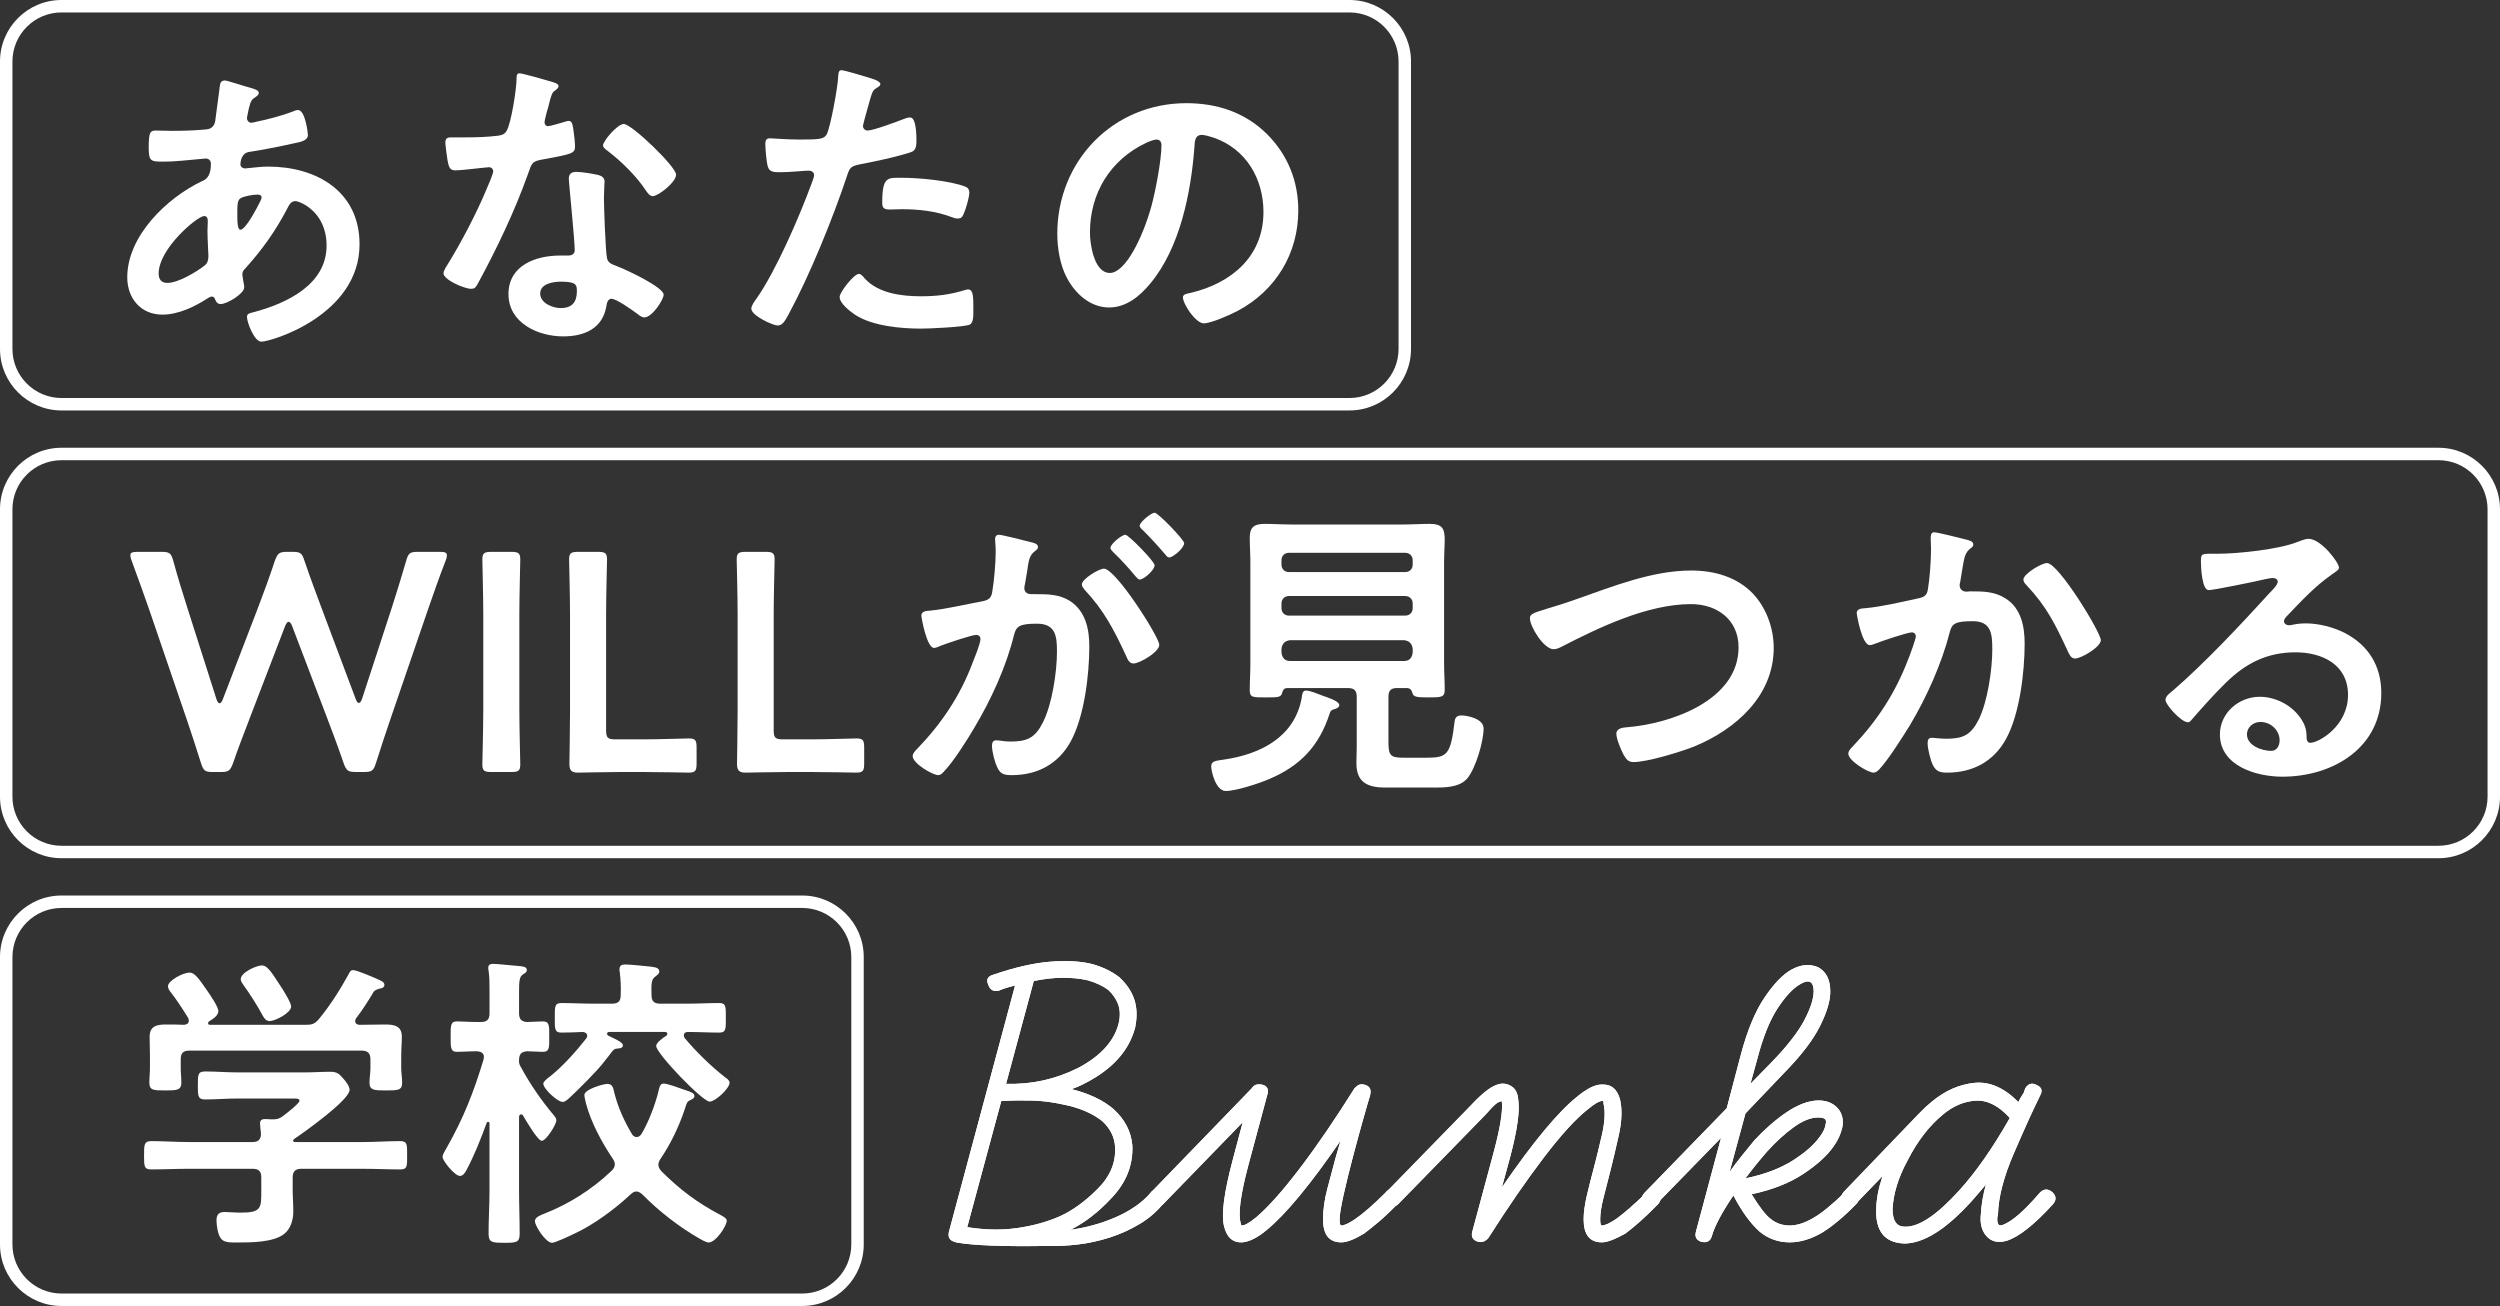 <?xml version="1.0" encoding="UTF-8"?>
<svg id="_レイヤー_2" data-name="レイヤー 2" xmlns="http://www.w3.org/2000/svg" width="402" height="210" viewBox="0 0 402 210">
  <rect x="0" y="0" width="402" height="210" fill="#333333" stroke="none"/>
  <defs>
    <style>
      .cls-1 {
        fill: #fff;
      }
    </style>
  </defs>
  <g id="_デザイン" data-name="デザイン">
    <g>
      <g>
        <g>
          <path class="cls-1" d="M163.222,158.473c-.991,.229-1.842,.495-2.553,.8-.889,.229-1.473-.076-1.752-.914-.381-.838-.102-1.384,.838-1.638,3.429-1.168,6.451-1.86,9.066-2.076,2.616-.215,4.863-.095,6.743,.362,1.676,.457,3.136,1.156,4.381,2.095,1.143,1.042,1.943,2.197,2.4,3.467,.482,1.346,.546,2.895,.19,4.648-.965,3.683-3.594,6.642-7.886,8.876-.838,.457-1.625,.8-2.362,1.029,2.87,.737,5.117,1.804,6.743,3.2,1.829,1.651,2.844,3.594,3.048,5.828,.152,3.124-.94,5.93-3.276,8.419-2.108,2.286-4.33,4.013-6.667,5.181,1.168-.152,2.362-.394,3.581-.724,1.219-.33,2.406-.743,3.562-1.238,1.155-.495,2.229-1.079,3.219-1.752,.991-.673,1.841-1.429,2.552-2.267,.508-.61,1.181-.61,2.019,0,.508,.661,.559,1.181,.153,1.562-1.067,1.371-2.369,2.521-3.905,3.448-1.537,.927-3.156,1.663-4.857,2.209-1.702,.546-3.41,.92-5.124,1.124-1.714,.203-3.271,.279-4.667,.229-7.238,.127-12.229-.064-14.971-.571-.051-.051-.114-.076-.19-.076-.812-.229-1.117-.775-.915-1.638l10.629-39.581Zm-7.695,38.857c2.92,.457,5.625,.502,8.114,.133,2.489-.368,4.724-.984,6.705-1.848,2.057-.914,4.108-2.393,6.152-4.438,2.044-2.044,2.978-4.324,2.8-6.838-.102-1.498-.762-2.832-1.981-4-1.626-1.32-3.759-2.234-6.4-2.743-1.702-.381-3.359-.59-4.971-.629-1.613-.038-3.257-.019-4.934,.057l-5.485,20.305Zm6.248-23.048c4.063,.127,7.924-.724,11.581-2.552,3.606-1.905,5.777-4.279,6.514-7.124,.279-1.168,.253-2.209-.076-3.124-.331-.863-.851-1.625-1.562-2.286-.889-.66-1.994-1.181-3.314-1.562-2.616-.584-5.511-.546-8.686,.114l-4.457,16.533Z"/>
          <path class="cls-1" d="M224.744,193.597c-1.118,1.143-2.127,2.095-3.028,2.857-.902,.762-1.695,1.397-2.381,1.905-1.55,.939-2.769,1.41-3.657,1.41-1.956,0-2.934-1.232-2.934-3.695,0-1.524,.229-3.155,.686-4.895,.457-1.739,.901-3.409,1.333-5.01l.8-2.743c-4.876,7.086-8.838,11.873-11.886,14.362-1.448,1.219-2.756,1.879-3.924,1.981-1.524,.076-2.502-.8-2.934-2.629-.457-1.828,0-5.333,1.372-10.514l1.638-6.171-12.762,13.143c-.686,.61-1.32,.61-1.905,0-.559-.635-.559-1.282,0-1.943l16.152-16.686c.305-.508,.825-.698,1.562-.571,.787,.178,1.118,.623,.991,1.333l-3.124,11.619c-1.245,4.673-1.664,7.759-1.257,9.257,.05,.305,.114,.457,.19,.457,.457,0,1.219-.432,2.286-1.295,1.905-1.6,4.241-4.216,7.009-7.848,2.768-3.632,5.727-7.962,8.876-12.99,.051,0,.076-.012,.076-.038l.038-.038c.381-.432,.838-.584,1.372-.457,.889,.204,1.219,.749,.99,1.638v.076c-.204,.635-.571,1.899-1.104,3.791-.534,1.892-1.086,3.918-1.657,6.076-.572,2.159-1.073,4.204-1.505,6.133-.432,1.93-.647,3.251-.647,3.962,0,.661,.088,.99,.267,.99,.457,0,1.181-.33,2.171-.99,1.372-.939,3.022-2.374,4.952-4.305,.559-.711,1.168-.749,1.829-.114,.61,.635,.648,1.283,.114,1.943Z"/>
          <path class="cls-1" d="M238.878,179.235l-14.019,14.362c-.686,.61-1.32,.61-1.905,0-.559-.635-.559-1.282,0-1.943l13.523-13.867c1.727-1.854,3.098-2.958,4.114-3.314,.838-.355,1.651-.292,2.438,.19,.66,.407,1.028,1.13,1.104,2.172,.279,1.778-.14,4.8-1.257,9.067l-1.372,5.029c5.003-7.289,9.054-12.165,12.152-14.629,1.549-1.27,2.832-1.905,3.848-1.905,1.549-.101,2.552,.711,3.009,2.438,.355,1.575,.286,3.473-.209,5.695-.495,2.223-.946,4.133-1.352,5.733-.407,1.575-.781,3.042-1.124,4.4-.343,1.359-.514,2.495-.514,3.41,0,.661,.088,.99,.267,.99,.457,0,1.193-.33,2.209-.99,1.346-.965,2.997-2.4,4.952-4.305,.559-.711,1.168-.749,1.829-.114,.584,.635,.61,1.283,.076,1.943-1.118,1.143-2.108,2.095-2.971,2.857-.864,.762-1.638,1.397-2.324,1.905-1.676,.939-2.934,1.41-3.771,1.41-1.956,0-2.934-1.232-2.934-3.695,0-1.067,.171-2.336,.515-3.809,.343-1.473,.729-3.01,1.162-4.61,.355-1.32,.774-3.034,1.257-5.143,.482-2.108,.571-3.784,.267-5.029,0-.305-.051-.457-.152-.457-.508,0-1.309,.457-2.4,1.371-1.931,1.524-4.28,4.102-7.048,7.733-2.769,3.632-5.752,7.962-8.952,12.99-.051,.076-.204,.203-.457,.381-.305,.203-.673,.267-1.105,.191-.889-.254-1.219-.8-.991-1.638l3.467-12.876c1.016-3.834,1.448-6.489,1.295-7.962v-.114c0-.051-.166-.012-.495,.114-.28,.102-.673,.426-1.181,.971-.508,.546-.826,.895-.952,1.048Z"/>
          <path class="cls-1" d="M272.705,198.054l4.038-15.086-10.362,10.629c-.635,.635-1.27,.661-1.904,.076-.635-.635-.635-1.27,0-1.905l13.181-13.562,2.286-8.686c1.041-3.886,2.311-6.933,3.81-9.143,1.498-2.21,2.934-3.695,4.305-4.457,1.524-.838,2.958-.965,4.305-.381,1.295,.711,1.943,1.994,1.943,3.848,.025,1.473-.521,3.333-1.638,5.581-1.118,2.248-3.023,4.743-5.714,7.486l-6.286,6.59-2.553,9.41c.584-.838,1.225-1.689,1.924-2.552,.698-.863,1.391-1.714,2.076-2.552,1.651-1.777,3.372-3.276,5.162-4.495,1.791-1.219,3.486-1.854,5.085-1.905,1.499,0,2.629,.521,3.391,1.562,.559,.864,.711,1.829,.457,2.895-.229,.99-.686,1.969-1.371,2.933-1.016,1.473-2.635,2.946-4.857,4.419-2.223,1.473-4.997,2.565-8.324,3.276,1.244,2.032,2.248,3.34,3.01,3.924,.889,.737,1.93,1.105,3.124,1.105,1.117,0,2.362-.393,3.733-1.181,1.346-.762,3.035-2.133,5.067-4.114,.583-.635,1.219-.673,1.905-.114,.583,.661,.583,1.308,0,1.943-2.007,2.057-3.861,3.607-5.562,4.648-1.778,1.015-3.492,1.524-5.143,1.524-1.829,0-3.441-.571-4.838-1.714-1.473-1.32-2.883-3.263-4.229-5.828-1.88,2.794-3.035,4.978-3.467,6.552-.229,.787-.775,1.092-1.638,.914-.838-.254-1.143-.8-.914-1.638Zm7.962-8.571c3.047-.635,5.574-1.587,7.581-2.857,2.006-1.27,3.467-2.552,4.381-3.848,.507-.66,.812-1.295,.914-1.905,.101-.355,.101-.635,0-.838-.152-.229-.546-.343-1.181-.343-1.194,0-2.514,.527-3.962,1.581-1.447,1.054-2.87,2.356-4.267,3.905-1.321,1.524-2.476,2.959-3.466,4.305Zm.8-15.2l3.581-3.657c2.413-2.514,4.114-4.717,5.104-6.609,.991-1.892,1.486-3.434,1.486-4.629,0-.787-.19-1.282-.571-1.486-.407-.177-.953-.051-1.638,.381-1.143,.661-2.343,1.949-3.6,3.867-1.257,1.918-2.343,4.629-3.257,8.133l-1.105,4Z"/>
          <path class="cls-1" d="M328.02,176.225c-1.195,2.438-2.598,5.53-4.211,9.276-1.613,3.746-2.457,6.99-2.533,9.733-.203,.762-.152,1.346,.152,1.752,.102,.076,.293,.076,.572,0,1.498-.533,3.504-2.273,6.02-5.219,.609-.61,1.256-.648,1.941-.114,.686,.61,.75,1.257,.191,1.943-2.998,3.302-5.473,5.27-7.43,5.905-1.447,.432-2.578,.152-3.391-.838-.711-.889-.977-2.057-.799-3.505,.076-1.473,.342-3.034,.799-4.686-.381,.457-.768,.914-1.16,1.371-.395,.457-.77,.889-1.125,1.295-4.113,4.547-7.732,6.819-10.857,6.819-3.148-.127-4.647-2.006-4.495-5.638,.051-1.625,.393-3.365,1.028-5.219l-4.342,4.495c-.686,.61-1.32,.61-1.904,0-.559-.635-.559-1.282,0-1.943l12.153-12.648c.686-.711,1.357-1.333,2.018-1.867,2.109-1.752,4.381-2.755,6.82-3.01,2.438-.254,4.799,.775,7.086,3.086,.127-.305,.418-.812,.875-1.524l.229-.686c.482-.762,1.092-.939,1.83-.533,.838,.356,1.014,.94,.533,1.752Zm-4.84,3.543c-1.803-1.981-3.645-2.908-5.523-2.781-1.879,.127-3.631,.876-5.256,2.248-2.211,1.828-4.102,4.292-5.678,7.39-1.473,2.718-2.271,5.308-2.398,7.771,0,1.905,.646,2.857,1.941,2.857,2.262,.102,5.221-1.879,8.877-5.943,2.641-2.92,5.32-6.768,8.037-11.543Z"/>
        </g>
        <g>
          <path class="cls-1" d="M163.222,158.473c-.991,.229-1.842,.495-2.553,.8-.889,.229-1.473-.076-1.752-.914-.381-.838-.102-1.384,.838-1.638,3.429-1.168,6.451-1.86,9.066-2.076,2.616-.215,4.863-.095,6.743,.362,1.676,.457,3.136,1.156,4.381,2.095,1.143,1.042,1.943,2.197,2.4,3.467,.482,1.346,.546,2.895,.19,4.648-.965,3.683-3.594,6.642-7.886,8.876-.838,.457-1.625,.8-2.362,1.029,2.87,.737,5.117,1.804,6.743,3.2,1.829,1.651,2.844,3.594,3.048,5.828,.152,3.124-.94,5.93-3.276,8.419-2.108,2.286-4.33,4.013-6.667,5.181,1.168-.152,2.362-.394,3.581-.724,1.219-.33,2.406-.743,3.562-1.238,1.155-.495,2.229-1.079,3.219-1.752,.991-.673,1.841-1.429,2.552-2.267,.508-.61,1.181-.61,2.019,0,.508,.661,.559,1.181,.153,1.562-1.067,1.371-2.369,2.521-3.905,3.448-1.537,.927-3.156,1.663-4.857,2.209-1.702,.546-3.41,.92-5.124,1.124-1.714,.203-3.271,.279-4.667,.229-7.238,.127-12.229-.064-14.971-.571-.051-.051-.114-.076-.19-.076-.812-.229-1.117-.775-.915-1.638l10.629-39.581Zm-7.695,38.857c2.92,.457,5.625,.502,8.114,.133,2.489-.368,4.724-.984,6.705-1.848,2.057-.914,4.108-2.393,6.152-4.438,2.044-2.044,2.978-4.324,2.8-6.838-.102-1.498-.762-2.832-1.981-4-1.626-1.32-3.759-2.234-6.4-2.743-1.702-.381-3.359-.59-4.971-.629-1.613-.038-3.257-.019-4.934,.057l-5.485,20.305Zm6.248-23.048c4.063,.127,7.924-.724,11.581-2.552,3.606-1.905,5.777-4.279,6.514-7.124,.279-1.168,.253-2.209-.076-3.124-.331-.863-.851-1.625-1.562-2.286-.889-.66-1.994-1.181-3.314-1.562-2.616-.584-5.511-.546-8.686,.114l-4.457,16.533Z"/>
          <path class="cls-1" d="M224.744,193.597c-1.118,1.143-2.127,2.095-3.028,2.857-.902,.762-1.695,1.397-2.381,1.905-1.55,.939-2.769,1.41-3.657,1.41-1.956,0-2.934-1.232-2.934-3.695,0-1.524,.229-3.155,.686-4.895,.457-1.739,.901-3.409,1.333-5.01l.8-2.743c-4.876,7.086-8.838,11.873-11.886,14.362-1.448,1.219-2.756,1.879-3.924,1.981-1.524,.076-2.502-.8-2.934-2.629-.457-1.828,0-5.333,1.372-10.514l1.638-6.171-12.762,13.143c-.686,.61-1.32,.61-1.905,0-.559-.635-.559-1.282,0-1.943l16.152-16.686c.305-.508,.825-.698,1.562-.571,.787,.178,1.118,.623,.991,1.333l-3.124,11.619c-1.245,4.673-1.664,7.759-1.257,9.257,.05,.305,.114,.457,.19,.457,.457,0,1.219-.432,2.286-1.295,1.905-1.6,4.241-4.216,7.009-7.848,2.768-3.632,5.727-7.962,8.876-12.99,.051,0,.076-.012,.076-.038l.038-.038c.381-.432,.838-.584,1.372-.457,.889,.204,1.219,.749,.99,1.638v.076c-.204,.635-.571,1.899-1.104,3.791-.534,1.892-1.086,3.918-1.657,6.076-.572,2.159-1.073,4.204-1.505,6.133-.432,1.93-.647,3.251-.647,3.962,0,.661,.088,.99,.267,.99,.457,0,1.181-.33,2.171-.99,1.372-.939,3.022-2.374,4.952-4.305,.559-.711,1.168-.749,1.829-.114,.61,.635,.648,1.283,.114,1.943Z"/>
          <path class="cls-1" d="M238.878,179.235l-14.019,14.362c-.686,.61-1.32,.61-1.905,0-.559-.635-.559-1.282,0-1.943l13.523-13.867c1.727-1.854,3.098-2.958,4.114-3.314,.838-.355,1.651-.292,2.438,.19,.66,.407,1.028,1.13,1.104,2.172,.279,1.778-.14,4.8-1.257,9.067l-1.372,5.029c5.003-7.289,9.054-12.165,12.152-14.629,1.549-1.27,2.832-1.905,3.848-1.905,1.549-.101,2.552,.711,3.009,2.438,.355,1.575,.286,3.473-.209,5.695-.495,2.223-.946,4.133-1.352,5.733-.407,1.575-.781,3.042-1.124,4.4-.343,1.359-.514,2.495-.514,3.41,0,.661,.088,.99,.267,.99,.457,0,1.193-.33,2.209-.99,1.346-.965,2.997-2.4,4.952-4.305,.559-.711,1.168-.749,1.829-.114,.584,.635,.61,1.283,.076,1.943-1.118,1.143-2.108,2.095-2.971,2.857-.864,.762-1.638,1.397-2.324,1.905-1.676,.939-2.934,1.41-3.771,1.41-1.956,0-2.934-1.232-2.934-3.695,0-1.067,.171-2.336,.515-3.809,.343-1.473,.729-3.01,1.162-4.61,.355-1.32,.774-3.034,1.257-5.143,.482-2.108,.571-3.784,.267-5.029,0-.305-.051-.457-.152-.457-.508,0-1.309,.457-2.4,1.371-1.931,1.524-4.28,4.102-7.048,7.733-2.769,3.632-5.752,7.962-8.952,12.99-.051,.076-.204,.203-.457,.381-.305,.203-.673,.267-1.105,.191-.889-.254-1.219-.8-.991-1.638l3.467-12.876c1.016-3.834,1.448-6.489,1.295-7.962v-.114c0-.051-.166-.012-.495,.114-.28,.102-.673,.426-1.181,.971-.508,.546-.826,.895-.952,1.048Z"/>
          <path class="cls-1" d="M272.705,198.054l4.038-15.086-10.362,10.629c-.635,.635-1.27,.661-1.904,.076-.635-.635-.635-1.27,0-1.905l13.181-13.562,2.286-8.686c1.041-3.886,2.311-6.933,3.81-9.143,1.498-2.21,2.934-3.695,4.305-4.457,1.524-.838,2.958-.965,4.305-.381,1.295,.711,1.943,1.994,1.943,3.848,.025,1.473-.521,3.333-1.638,5.581-1.118,2.248-3.023,4.743-5.714,7.486l-6.286,6.59-2.553,9.41c.584-.838,1.225-1.689,1.924-2.552,.698-.863,1.391-1.714,2.076-2.552,1.651-1.777,3.372-3.276,5.162-4.495,1.791-1.219,3.486-1.854,5.085-1.905,1.499,0,2.629,.521,3.391,1.562,.559,.864,.711,1.829,.457,2.895-.229,.99-.686,1.969-1.371,2.933-1.016,1.473-2.635,2.946-4.857,4.419-2.223,1.473-4.997,2.565-8.324,3.276,1.244,2.032,2.248,3.34,3.01,3.924,.889,.737,1.93,1.105,3.124,1.105,1.117,0,2.362-.393,3.733-1.181,1.346-.762,3.035-2.133,5.067-4.114,.583-.635,1.219-.673,1.905-.114,.583,.661,.583,1.308,0,1.943-2.007,2.057-3.861,3.607-5.562,4.648-1.778,1.015-3.492,1.524-5.143,1.524-1.829,0-3.441-.571-4.838-1.714-1.473-1.32-2.883-3.263-4.229-5.828-1.88,2.794-3.035,4.978-3.467,6.552-.229,.787-.775,1.092-1.638,.914-.838-.254-1.143-.8-.914-1.638Zm7.962-8.571c3.047-.635,5.574-1.587,7.581-2.857,2.006-1.27,3.467-2.552,4.381-3.848,.507-.66,.812-1.295,.914-1.905,.101-.355,.101-.635,0-.838-.152-.229-.546-.343-1.181-.343-1.194,0-2.514,.527-3.962,1.581-1.447,1.054-2.87,2.356-4.267,3.905-1.321,1.524-2.476,2.959-3.466,4.305Zm.8-15.2l3.581-3.657c2.413-2.514,4.114-4.717,5.104-6.609,.991-1.892,1.486-3.434,1.486-4.629,0-.787-.19-1.282-.571-1.486-.407-.177-.953-.051-1.638,.381-1.143,.661-2.343,1.949-3.6,3.867-1.257,1.918-2.343,4.629-3.257,8.133l-1.105,4Z"/>
          <path class="cls-1" d="M328.02,176.225c-1.195,2.438-2.598,5.53-4.211,9.276-1.613,3.746-2.457,6.99-2.533,9.733-.203,.762-.152,1.346,.152,1.752,.102,.076,.293,.076,.572,0,1.498-.533,3.504-2.273,6.02-5.219,.609-.61,1.256-.648,1.941-.114,.686,.61,.75,1.257,.191,1.943-2.998,3.302-5.473,5.27-7.43,5.905-1.447,.432-2.578,.152-3.391-.838-.711-.889-.977-2.057-.799-3.505,.076-1.473,.342-3.034,.799-4.686-.381,.457-.768,.914-1.16,1.371-.395,.457-.77,.889-1.125,1.295-4.113,4.547-7.732,6.819-10.857,6.819-3.148-.127-4.647-2.006-4.495-5.638,.051-1.625,.393-3.365,1.028-5.219l-4.342,4.495c-.686,.61-1.32,.61-1.904,0-.559-.635-.559-1.282,0-1.943l12.153-12.648c.686-.711,1.357-1.333,2.018-1.867,2.109-1.752,4.381-2.755,6.82-3.01,2.438-.254,4.799,.775,7.086,3.086,.127-.305,.418-.812,.875-1.524l.229-.686c.482-.762,1.092-.939,1.83-.533,.838,.356,1.014,.94,.533,1.752Zm-4.84,3.543c-1.803-1.981-3.645-2.908-5.523-2.781-1.879,.127-3.631,.876-5.256,2.248-2.211,1.828-4.102,4.292-5.678,7.39-1.473,2.718-2.271,5.308-2.398,7.771,0,1.905,.646,2.857,1.941,2.857,2.262,.102,5.221-1.879,8.877-5.943,2.641-2.92,5.32-6.768,8.037-11.543Z"/>
        </g>
      </g>
      <path class="cls-1" d="M217,66H9.889c-5.453,0-9.889-4.436-9.889-9.889V9.889C0,4.436,4.436,0,9.889,0H217c5.453,0,9.889,4.436,9.889,9.889V56.111c0,5.453-4.436,9.889-9.889,9.889ZM9.889,2c-4.35,0-7.889,3.539-7.889,7.889V56.111c0,4.35,3.539,7.889,7.889,7.889H217c4.35,0,7.889-3.539,7.889-7.889V9.889c0-4.35-3.539-7.889-7.889-7.889H9.889Z"/>
      <path class="cls-1" d="M392.111,138H9.889c-5.453,0-9.889-4.436-9.889-9.889v-46.222c0-5.453,4.436-9.889,9.889-9.889H392.111c5.453,0,9.889,4.436,9.889,9.889v46.222c0,5.453-4.436,9.889-9.889,9.889ZM9.889,74c-4.35,0-7.889,3.539-7.889,7.889v46.222c0,4.35,3.539,7.889,7.889,7.889H392.111c4.35,0,7.889-3.539,7.889-7.889v-46.222c0-4.35-3.539-7.889-7.889-7.889H9.889Z"/>
      <path class="cls-1" d="M129,210H9.889c-5.453,0-9.889-4.436-9.889-9.889v-46.222c0-5.453,4.436-9.889,9.889-9.889h119.111c5.453,0,9.889,4.436,9.889,9.889v46.222c0,5.453-4.436,9.889-9.889,9.889ZM9.889,146c-4.35,0-7.889,3.539-7.889,7.889v46.222c0,4.35,3.539,7.889,7.889,7.889h119.111c4.35,0,7.889-3.539,7.889-7.889v-46.222c0-4.35-3.539-7.889-7.889-7.889H9.889Z"/>
      <g>
        <path class="cls-1" d="M39.463,13.889c1.35,.4,2.15,.55,2.15,1.05,0,.3-.3,.5-.5,.65-.65,.4-.8,.65-1.1,1.85-.05,.3-.3,1.35-.3,1.55,0,.4,.3,.75,.7,.75,.15,0,.6-.1,.75-.15,1.9-.4,4.1-.95,5.9-1.65,.25-.1,.55-.25,.85-.25,1.2,0,1.6,3.8,1.6,4,0,.95-1.2,1.15-2.45,1.4-1.95,.45-5.05,1.05-7.05,1.35-1.15,.2-1.35,1.45-1.35,2,0,.45,.45,.65,.8,.65,.1,0,.25-.05,.4-.05,1-.1,2.25-.25,3.25-.25,7.75,0,14.701,3.95,14.701,12.501,0,11.351-14.151,15.651-15.801,15.651-1.1,0-2.3-3.05-2.3-4,0-.55,.55-.6,1.1-.75,5.25-1.4,11.701-4.4,11.701-10.701,0-5.55-4.4-7.15-5-7.15-.75,0-1.05,.65-1.35,1.25-1.9,3.6-3.95,6.5-6.701,9.551-.3,.3-.5,.55-.5,1,0,.15,.25,1.6,.3,1.85v.25c0,.95-2.7,2.65-3.8,2.65-.45,0-.7-.3-.85-.7-.1-.25-.2-.5-.55-.5-.2,0-.35,.1-.55,.2-2.15,1.4-4.8,2.7-7.4,2.7-3.5,0-5.65-2.65-5.65-6,0-6.65,6.351-12.751,12-15.451,.3-.15,1.45-.4,1.45-2.8,0-.55-.35-.85-.85-.85-.2,0-.9,.1-1.1,.1-1.85,.15-3.7,.4-5.55,.4-2.2,0-2.5,0-2.5-2.35,0-2.5,.3-2.65,1.2-2.65,.85,0,1.7,.05,2.6,.05,1.7,0,3.4-.05,5.1-.2,.5-.05,.95-.05,1.35-.45,.4-.4,.45-.85,.5-1.35,.25-1.75,.45-3.5,.7-5.3,.05-.45,.25-.8,.8-.8,.35,0,2.75,.8,3.3,.95Zm-13.951,30.102c0,.95,.45,1.5,1.4,1.5,1.75,0,4.65-1.75,6-2.8,.5-.4,.6-.95,.6-1.55,0-.45-.15-2.55-.15-4.1,0-.5,.05-1,.05-1.45s-.1-.85-.6-.85c-1.05,0-7.3,5.2-7.3,9.25Zm13.151-12.101c-.55,.35-.5,1.35-.5,2.45v.6c0,.8,.05,2,.5,2,.85,0,2.7-3.6,3.1-4.4,.1-.2,.3-.55,.3-.8,0-.35-.35-.45-.65-.45-.7,0-2.2,.25-2.75,.6Z"/>
        <path class="cls-1" d="M89.013,13.239c.25,.1,.8,.25,.8,.6s-.35,.55-.8,.9c-.4,.35-.75,2.1-.9,2.65-.15,.4-.55,2-.55,2.25,0,.35,.2,.65,.55,.65s2.4-.6,2.851-.75c.15-.05,.35-.1,.5-.1,.6,0,.65,.9,.75,1.5,.1,.7,.25,1.95,.25,2.65,0,1.1-.6,1.2-5.201,2.05-1.8,.3-1.75,.65-2.35,2.3-2.2,6.15-5.05,12.101-8.15,17.801-.3,.5-.45,.7-1,.7-1.1,0-4.45-1.45-4.45-2.5,0-.45,.65-1.4,.9-1.8,2.05-3.35,4.45-7.95,5.951-11.551,.25-.55,1.15-2.65,1.15-3.05,0-.3-.25-.65-.7-.65-.4,0-4.25,.5-5.4,.5-.85,0-1.05-.45-1.25-1.6-.1-.6-.35-2.4-.35-2.9,0-.65,.35-.8,.9-.8h2.3c1.7,0,3.45-.05,5.15-.25,.65-.1,1.1-.15,1.5-.8,.75-1.25,1.6-6.8,1.6-8.401,0-.35,0-.85,.45-.85,.55,0,4.7,1.2,5.5,1.45Zm7.2,14.901c.55,.15,1,.45,1,1.05,0,.1-.1,1.6-.1,2.65,0,1.45,.25,8.651,.5,9.701,.15,.75,.8,.95,1.55,1.25,.15,.05,.35,.15,.5,.2,1.15,.45,7.05,3.2,7.05,4.4,0,.8-1.85,3.65-3.1,3.65-.5,0-.95-.45-1.3-.7-.75-.55-3.2-2.3-4-2.3-.55,0-.75,.7-.8,1.15-.6,3.65-3.55,4.9-6.951,4.9-4.05,0-8.8-2.15-8.8-6.8,0-4.6,4.35-6.2,8.3-6.2h1.3c.6,0,1.05-.25,1.05-.85,0-1.6-.75-8.85-.9-10.801,0-.25-.05-.45-.05-.7,0-.8,.45-1.1,1.2-1.1,.95,0,2.65,.3,3.55,.5Zm-9.351,19.051c0,1.55,2,2.35,3.3,2.35,1.8,0,2.6-.95,2.6-2.7,0-1-.05-1.55-2.55-1.55-1.2,0-3.35,.3-3.35,1.9Zm21.852-19.101c0,1.2-2.85,3.45-3.75,3.45-.5,0-.85-.55-1.1-.9-1.55-2.35-4-4.75-6.25-6.45-.2-.15-.65-.45-.65-.8,0-.7,2.3-3.45,3.35-3.45,1.25,0,8.401,6.85,8.401,8.151Z"/>
        <path class="cls-1" d="M139.713,12.489c.45,.15,1.85,.5,1.85,1.05,0,.25-.3,.4-.45,.5-.75,.45-.8,.65-1.15,1.75-.15,.55-1.2,4.2-1.2,4.45,0,.45,.35,.75,.75,.75,.9,0,4.8-1.45,5.8-1.85,.35-.15,.7-.25,1.05-.25,1,0,1,3.05,1,3.8,0,.85-.1,1.55-.95,1.8-2.45,.8-5.65,1.45-8.201,1.95-1.45,.3-1.6,.55-2.05,1.95-2.25,6.75-5.951,15.851-9.301,22.051-.65,1.2-1.05,1.9-1.8,1.9-.8,0-4.25-1.6-4.25-2.7,0-.5,.55-1.25,.85-1.65,3.15-4.5,6.9-13.201,8.851-18.501,.1-.3,.4-1.05,.4-1.3,0-.5-.4-.75-.9-.75-.7,0-2.9,.25-4.451,.25-1,0-1.8,.05-2.1-.9-.2-.65-.4-2.9-.4-3.65,0-.55,.15-.9,.75-.9,.45,0,2.55,.2,4.7,.2,3.2,0,3.95-.05,4.4-.8,.6-1,1.8-7.651,1.85-9.101,.05-.75,.05-1.25,.55-1.25,.45,0,3.75,1,4.4,1.2Zm-.7,32.252c2.2,2.45,6,2.9,9.05,2.9,2.6,0,4.65-.25,7.101-1,.15-.05,.35-.1,.5-.1,.85,0,.85,1.15,.85,3.15,0,1,.05,2.15-.55,2.5-.9,.4-6.55,.65-7.8,.65-3.3,0-7.9-.4-10.701-2.25-.8-.55-2.45-1.8-2.45-2.85,0-.75,2.3-3.7,3.1-3.7,.35,0,.7,.45,.9,.7Zm6.1-16.151c2.65,0,7.551,.45,10.051,1.4,.45,.15,.7,.45,.7,1,0,.75-.6,2.8-.95,3.5-.2,.45-.4,.65-.9,.65-.35,0-.7-.1-1.05-.25-2.5-.95-5.25-1.25-7.951-1.25-.65,0-1.25,.05-1.9,.05-1,0-1.25-.25-1.25-1.1,0-4.3,.9-4,3.25-4Z"/>
        <path class="cls-1" d="M203.714,21.54c3.35,3.35,5.05,7.551,5.05,12.301,0,6.95-3.65,12.901-9.75,16.151-1.15,.6-4.25,2-5.45,2-1.3,0-3.351-3.1-3.351-4.2,0-.5,.75-.6,1.25-.7,6.55-1.55,11.701-5.85,11.701-13.001,0-5.35-2.8-10.151-8-11.951-.45-.15-1.45-.45-1.9-.45-1.15,0-1.15,1.1-1.2,1.95-.55,7.3-2.3,16.201-7.1,21.951-1.65,2-3.851,3.85-6.601,3.85-3.05,0-5.45-2.2-6.8-4.75-1.1-2.05-1.55-4.75-1.55-7.1,0-11.701,8.951-21.001,20.751-21.001,4.9,0,9.4,1.45,12.951,4.95Zm-19.451,1.45c-5.7,2.7-9,8.05-9,14.401,0,1.85,.65,6.5,3.2,6.5,2.5,0,5.3-5.7,6.7-10.801,.65-2.4,1.6-7.35,1.6-9.751,0-.5-.25-.9-.8-.9-.4,0-1.3,.35-1.7,.55Z"/>
        <path class="cls-1" d="M40.063,115.741c-.9,2.35-1.7,4.4-2.601,7-.45,1.2-.7,1.4-2,1.4h-1.2c-1.3,0-1.55-.2-1.95-1.45-.8-2.6-1.5-4.65-2.3-7.05l-6.05-17.701c-.85-2.4-1.65-4.7-2.8-7.801-.15-.35-.2-.65-.2-.85,0-.45,.35-.55,1.15-.55h3.85c1.3,0,1.55,.2,1.9,1.45,.8,2.9,1.45,5,2.2,7.35l4.75,14.901c.15,.45,.3,.65,.5,.65,.15,0,.35-.2,.5-.6l5.65-14.701c.95-2.5,1.75-4.65,2.75-7.651,.45-1.2,.7-1.4,2-1.4h.8c1.3,0,1.55,.2,1.95,1.45,1,2.95,1.85,5.15,2.75,7.6l5.5,14.651c.15,.4,.3,.6,.5,.6,.15,0,.35-.2,.5-.65l4.85-14.851c.75-2.35,1.4-4.45,2.25-7.35,.35-1.25,.6-1.45,1.9-1.45h3.5c.8,0,1.15,.1,1.15,.55,0,.2-.05,.5-.2,.85-1.2,3.1-1.95,5.35-2.8,7.75l-6.101,17.801c-.8,2.35-1.5,4.45-2.3,7-.4,1.25-.65,1.45-1.95,1.45h-1.25c-1.3,0-1.55-.2-2-1.4-.9-2.65-1.7-4.75-2.55-7l-5.75-15.101c-.15-.4-.35-.65-.55-.65s-.35,.2-.55,.65l-5.8,15.101Z"/>
        <path class="cls-1" d="M79.011,124.141c-1.15,0-1.45-.2-1.45-1.25,0-.35,.15-5.85,.15-8.75v-15.401c0-2.9-.15-8.401-.15-8.751,0-1.05,.3-1.25,1.45-1.25h3.2c1.15,0,1.45,.2,1.45,1.25,0,.35-.15,5.85-.15,8.751v15.401c0,2.9,.15,8.401,.15,8.75,0,1.05-.3,1.25-1.45,1.25h-3.2Z"/>
        <path class="cls-1" d="M99.612,124.141c-2.35,0-6.3,.1-6.65,.1-1.05,0-1.4-.35-1.4-1.4,0-.35,.1-5.75,.1-8.551v-15.551c0-2.9-.15-8.401-.15-8.751,0-1.05,.3-1.25,1.45-1.25h3.2c1.15,0,1.45,.2,1.45,1.25,0,.35-.15,5.85-.15,8.751v18.651c0,1.25,.25,1.5,1.5,1.5h4.55c2.4,0,6.9-.15,7.25-.15,1.05,0,1.25,.3,1.25,1.45v2.6c0,1.15-.2,1.45-1.25,1.45-.35,0-4.851-.1-7.25-.1h-3.9Z"/>
        <path class="cls-1" d="M126.561,124.141c-2.35,0-6.3,.1-6.65,.1-1.05,0-1.4-.35-1.4-1.4,0-.35,.1-5.75,.1-8.551v-15.551c0-2.9-.15-8.401-.15-8.751,0-1.05,.3-1.25,1.45-1.25h3.2c1.15,0,1.45,.2,1.45,1.25,0,.35-.15,5.85-.15,8.751v18.651c0,1.25,.25,1.5,1.5,1.5h4.55c2.4,0,6.9-.15,7.25-.15,1.05,0,1.25,.3,1.25,1.45v2.6c0,1.15-.2,1.45-1.25,1.45-.35,0-4.851-.1-7.25-.1h-3.9Z"/>
        <path class="cls-1" d="M165.611,87.139c.4,.1,1.3,.25,1.3,.8,0,.3-.2,.45-.45,.65-.95,.7-1.05,1.5-1.3,3.3-.1,.55-.2,1.25-.35,2.05-.05,.2-.1,.4-.1,.6,0,.7,.5,1,1.1,1h.6c2,0,3.9,0,5.65,1.1,2.5,1.65,3.1,4.5,3.1,7.3,0,4.55-.8,11.301-3,15.301-2,3.65-5.4,5.4-9.451,5.4-1.1,0-1.8-.1-2.3-1.15-.45-.85-.9-2.65-.9-3.6,0-.45,.15-.85,.7-.85,.5,0,1.25,.2,2.25,.2,2.75,0,4-.6,5.25-3.1,1.45-2.85,2.25-8.051,2.25-11.301,0-2.45-.15-4.55-3.2-4.55-2.8,0-3.35,.4-3.7,1.8-1.25,5.1-3.7,10.451-6.4,14.951-1.1,1.9-3.45,5.6-4.951,7.1-.2,.25-.5,.5-.85,.5-.9,0-4.101-1.9-4.101-3.05,0-.45,.4-.85,.7-1.15,3.95-4.1,6.95-8.551,8.951-13.901,.35-.9,1.25-3.05,1.25-3.8,0-.45-.35-.65-.65-.65-.75,0-4.851,1.4-5.75,1.75-.3,.1-.7,.35-1.05,.35-1.2,0-2.05-4.9-2.05-5.2,0-.75,.85-.75,1.45-.8,2.8-.3,5.601-1,8.351-1.5,1-.2,1.45-.5,1.6-1.55,.3-1.75,.55-4.65,.55-6.45,0-.8-.1-1.85-.1-1.95,0-.4,.15-.75,.6-.75,.5,0,4.25,.95,5,1.15Zm20.801,16.551c0,1.15-3.15,3-4.15,3-.65,0-.95-.65-1.15-1.15-1.9-4.1-3.55-7.35-6.7-10.701-.2-.25-.45-.55-.45-.85,0-.9,2.75-2.55,3.55-2.55,1.9,0,8.9,11.001,8.9,12.251Zm-.75-12.801c0,.8-1.75,2.3-2.4,2.3-.25,0-.5-.35-.7-.55-1.1-1.35-2.3-2.65-3.55-3.85-.2-.2-.45-.45-.45-.7,0-.6,1.8-2.1,2.4-2.1,.5,0,4.7,4.3,4.7,4.9Zm4.75-3.55c0,.8-1.8,2.3-2.4,2.3-.3,0-.45-.25-.7-.55-1.15-1.35-2.3-2.6-3.55-3.85-.2-.15-.5-.45-.5-.7,0-.6,1.9-2.1,2.4-2.1,.55,0,4.75,4.35,4.75,4.9Z"/>
        <path class="cls-1" d="M213.811,114.741c-1.7,5.2-4.65,8.35-9.651,10.501-1.6,.7-5.4,1.95-7.05,1.95s-2.35-3.25-2.35-3.95c0-.85,.65-.9,2.05-1.1,5.85-.85,11.351-3.6,12.5-9.901,.1-.7,.15-1.2,.7-1.2,.65,0,1.95,.55,2.6,.8s2.75,.85,2.75,1.55c0,.45-.65,.6-1,.7-.35,.15-.45,.3-.55,.65Zm12.451-4.1h-1.65c-.95,0-1.35,.4-1.35,1.4v7.4c0,2.15,.45,2.4,2.5,2.4h3.65c3.35,0,3.85-.5,4.5-5.9,.1-.65,.45-.9,1.1-.9,.75,0,3.55,.45,3.55,2.1,0,2.05-1.25,6.35-2.6,8-1.3,1.55-3.75,1.5-5.65,1.5h-7.55c-2.8,0-4.65-.8-4.65-3.9,0-.95,.05-1.9,.05-2.8v-7.9c0-1-.4-1.4-1.4-1.4h-9.801c-.55,.05-.65,.3-.8,.8-.2,.7-.65,.7-2.6,.7-2.05,0-2.601,.05-2.601-1.15,0-1.4,.1-2.85,.1-4.25v-16.351c0-1.3-.1-2.6-.1-3.95,0-1.7,.75-2.2,2.4-2.2,1.4,0,2.85,.1,4.25,.1h18.001c1.45,0,2.85-.1,4.25-.1,2.1,0,2.45,.75,2.45,2.65,0,.9-.1,2.05-.1,3.5v16.301c0,1.45,.1,2.85,.1,4.25,0,1.2-.6,1.2-2.6,1.2-1.9,0-2.45-.05-2.6-.75-.15-.45-.3-.7-.85-.75Zm-.3-18.651c.7,0,1.2-.5,1.2-1.2v-.7c0-.7-.5-1.2-1.2-1.2h-18.701c-.7,0-1.2,.5-1.2,1.2v.7c0,.7,.5,1.2,1.2,1.2h18.701Zm-19.901,5.8c0,.7,.5,1.2,1.2,1.2h18.701c.7,0,1.2-.5,1.2-1.2v-.75c0-.7-.5-1.2-1.2-1.2h-18.701c-.7,0-1.2,.5-1.2,1.2v.75Zm0,7.15c.1,.85,.55,1.35,1.4,1.35h18.301c.85,0,1.3-.5,1.4-1.35v-.6c-.1-.85-.55-1.3-1.4-1.4h-18.301c-.85,.1-1.3,.55-1.4,1.4v.6Z"/>
        <path class="cls-1" d="M253.51,96.34c5.851-2.05,12.151-4.6,18.451-4.6,3.65,0,7.25,1,9.851,3.65,2.2,2.3,3.4,5.6,3.4,8.801,0,7.7-6.101,13.101-12.801,15.851-2.15,.85-7.5,2.5-9.751,2.5-.85,0-1.2-.5-1.6-1.2-.4-.75-1.15-2.55-1.15-3.35,0-.9,1.05-1,1.7-1.05,7-.55,17.951-4.3,17.951-12.851,0-4.45-3.45-6.95-7.65-6.95-6.951,0-14.701,3.7-20.801,6.85-.4,.2-.8,.4-1.3,.4-1.55,0-3.8-3.6-3.8-5,0-.65,.6-.85,2.7-1.5,1.15-.35,2.7-.8,4.8-1.55Z"/>
        <path class="cls-1" d="M316.062,86.739c.399,.1,1.25,.25,1.25,.8,0,.3-.2,.45-.4,.6-.95,.7-1.05,1.5-1.351,3.25-.1,.6-.199,1.3-.35,2.15-.05,.15-.1,.4-.1,.55,0,.7,.5,1.05,1.1,1.05,.2,0,.4-.05,.601-.05,2.05,0,3.899,0,5.7,1.15,2.5,1.6,3.05,4.5,3.05,7.25,0,4.6-.8,11.351-3,15.351-2,3.65-5.4,5.4-9.45,5.4-1.101,0-1.751-.15-2.301-1.2-.399-.85-.85-2.6-.85-3.55,0-.5,.149-.85,.649-.85s1.351,.15,2.351,.15c2.7,0,3.95-.6,5.2-3.05,1.45-2.9,2.2-8.1,2.2-11.301,0-2.5-.15-4.55-3.15-4.55-2.85,0-3.35,.4-3.7,1.8-1.3,5.05-3.7,10.401-6.351,14.851-1.199,1.95-3.5,5.6-5,7.2-.25,.25-.55,.5-.9,.5-.85,0-4.05-1.9-4.05-3.05,0-.45,.4-.85,.7-1.15,3.95-4.15,6.851-8.601,8.9-13.951,.25-.6,1.25-3.3,1.25-3.75,0-.4-.25-.65-.65-.65-.699,0-4.85,1.4-5.7,1.75-.3,.1-.75,.3-1.05,.3-1.25,0-2.1-4.9-2.1-5.15,0-.75,.85-.75,1.5-.8,2.6-.25,5.75-1,8.3-1.55,1-.2,1.5-.45,1.65-1.5,.3-1.75,.5-4.65,.5-6.45,0-.55-.05-1.1-.05-1.7,0-.4,0-1,.55-1,.5,0,4.3,.95,5.051,1.15Zm21.751,16.201c0,1.1-3.15,2.95-4.15,2.95-.65,0-.9-.65-1.15-1.15-2-4.3-3.35-7.15-6.7-10.701-.2-.2-.45-.5-.45-.85,0-.9,2.9-2.65,3.801-2.65,1.85,0,8.65,11.151,8.65,12.401Z"/>
        <path class="cls-1" d="M376.111,91.289c0,.35-.55,.65-1.1,1.05-2.8,1.95-4.9,4.25-7.251,6.7-.199,.2-.5,.55-.5,.85,0,.4,.4,.65,.851,.65,.2,0,.45-.05,.65-.1,.649-.15,1.399-.2,2.05-.2,2,0,4.351,.6,6.15,1.5,3.9,2,5.95,5.35,5.95,9.701,0,8.851-7.851,13.451-15.901,13.451-4.149,0-10.05-1.7-10.05-6.8,0-3.45,3.05-6.05,6.4-6.05,2.6,0,5.25,1.4,6.65,3.55,.75,1.15,.899,1.9,.899,3.2,.05,.35,.2,.65,.601,.65,1.3,0,6.05-2.65,6.05-7.7,0-4.85-4.1-6.85-8.45-6.85-4.551,0-8.001,1.75-11.201,4.9-1.949,1.9-3.75,3.95-5.55,6-.15,.2-.3,.35-.55,.35-1.051,0-3.601-2.8-3.601-3.6,0-.6,.75-1.15,1.2-1.5,5.15-4.45,10.95-10.651,15.551-15.701,.4-.4,1.3-1.3,1.3-1.8,0-.45-.449-.6-.85-.6-.25,0-.9,.15-1.2,.2-1.2,.3-8.25,1.75-9.051,1.75-1.1,0-1.25-3.75-1.25-4.6,0-1.15,.05-1.25,1.55-1.25h1.2c3.2,0,9.751-.7,12.651-1.85,.55-.2,1.35-.55,1.899-.55,2.001,0,4.9,3.8,4.9,4.65Zm-12.65,24.802c-1.1,0-2.15,.8-2.15,2,0,1.8,2.4,2.65,3.9,2.65,.95,0,1.351-.9,1.351-1.7,0-1.55-1.351-2.95-3.101-2.95Z"/>
        <path class="cls-1" d="M48.463,187.941c-.95,0-1.4,.4-1.4,1.4v1.9c0,1.2,.1,2.4,.1,3.6,0,1.35-.45,2.8-1.5,3.6-1.75,1.35-5.35,1.35-7.45,1.35-1.3,0-2.3,.05-2.8-.8-.4-.65-.6-2-.6-2.75,0-.9,.35-1.35,1.3-1.35,.7,0,1.65,.1,2.601,.1,3.35,0,3.3-.75,3.3-3.55v-2.1c0-1-.4-1.4-1.4-1.4h-10.25c-2,0-4,.1-6.05,.1-1.15,0-1.15-.5-1.15-2.25,0-1.7,0-2.3,1.15-2.3,2,0,4,.15,6.05,.15h10.25c.9,0,1.35-.4,1.35-1.35-.05-.4-.15-1.45-.15-1.65,0-.6,.4-.7,.85-.7,.35,0,.65,.05,.95,.05h.25c.7,0,1.05-.1,1.6-.5,.45-.35,2.7-2.05,2.7-2.5,0-.4-.7-.35-1.25-.35h-8.75c-1.7,0-3.45,.15-5.2,.15-1.15,0-1.15-.6-1.15-2.25,0-1.75,0-2.25,1.2-2.25,1.75,0,3.45,.15,5.15,.15h10.801c1.4,0,2.75-.1,4.15-.1,1.05,0,1.4,.3,2.05,1.05,.4,.45,1.05,1.25,1.05,1.85,0,1.65-7.351,6.85-8.9,7.9-.15,.1-.15,.15-.2,.3,.05,.15,.15,.15,.3,.2h10.901c2,0,4.05-.15,6.05-.15,1.15,0,1.1,.6,1.1,2.3s.05,2.25-1.1,2.25c-2,0-4.05-.1-6.05-.1h-9.851Zm13.451-23.201c1.45,0,2.7,.2,2.7,1.95,0,1-.1,2.05-.1,3.2v1.85c0,.75,.15,1.55,.15,2.35,0,1.25-.7,1.25-2.6,1.25-1.85,0-2.65,0-2.65-1.25,0-.8,.15-1.55,.15-2.35v-1.4c0-1-.45-1.4-1.4-1.4H30.462c-1,0-1.4,.4-1.4,1.4v1.4c0,.8,.1,1.6,.1,2.35,0,1.25-.8,1.25-2.6,1.25-1.9,0-2.55,0-2.55-1.3,0-.7,.1-1.55,.1-2.3v-1.85c0-1.1-.05-2.15-.05-3.15,0-1.8,1.2-2,2.65-2,1,0,1.95,0,2.9,.05,.4-.05,.75-.2,.75-.65,0-.15-.05-.3-.1-.45-.8-1.3-1.9-3-2.85-4.2-.2-.25-.4-.55-.4-.9,0-.95,2.5-2.2,3.45-2.2,.8,0,1.4,.8,2.85,2.9,.45,.65,1.8,2.6,1.8,3.3,0,.75-.95,1.3-1.5,1.65-.1,.1-.15,.15-.15,.3,0,.2,.15,.25,.3,.25h15.351c1,0,1.45-.1,2.15-.9,1.85-2.25,3.4-4.7,4.8-7.25,.15-.3,.3-.65,.7-.65,.65,0,3.5,1.25,4.25,1.6,.35,.15,.8,.35,.8,.8s-.55,.55-.85,.6c-.45,.15-.8,.25-1,.7-.85,1.4-1.7,2.75-2.7,4.05-.1,.15-.15,.25-.15,.45,0,.4,.3,.55,.6,.6,1.4,0,2.8-.05,4.2-.05Zm-18.551-.55c-.55,0-.85-.4-1.1-.85-.85-1.6-2.1-3.55-3.15-5-.2-.3-.4-.55-.4-.9,0-1.05,2.5-2.2,3.4-2.2,.95,0,1.7,1.35,3.05,3.4,.05,.1,.15,.25,.3,.45,.5,.85,1.35,2.2,1.35,2.75,0,1.05-2.6,2.35-3.45,2.35Z"/>
        <path class="cls-1" d="M89.013,179.29c.2,.25,.45,.5,.45,.85,0,.7-1.65,3.3-2.35,3.3-.65,0-2.6-3.35-3-4.05-.05-.1-.15-.2-.3-.2-.25,0-.35,.2-.35,.45v11.751c0,2.35,.1,4.65,.1,7,0,1.4-.55,1.45-2.4,1.45-2.1,0-2.6-.05-2.6-1.5,0-2.3,.15-4.6,.15-6.95v-10.701c0-.25-.15-.3-.2-.3-.1,0-.2,.05-.25,.15-.95,2.6-1.95,5.15-3.25,7.6-.2,.4-.55,.95-1.05,.95-.85,0-2.8-2.45-2.8-3.05,0-.4,.45-1.1,.65-1.45,2.75-4.85,4.351-8.951,5.951-14.251,0-.15,.05-.25,.05-.4,0-.65-.55-.85-1.1-.9-1.1,0-2.25,.1-3.25,.1-1.05,0-1-.8-1-2.45,0-1.75-.05-2.45,1.05-2.45,.7,0,1.95,.1,3.3,.1h.5c1,0,1.4-.4,1.4-1.4v-3.5c0-1.2,0-2.35-.15-3.35-.05-.15-.05-.35-.05-.5,0-.5,.4-.6,.8-.6,.6,0,3.4,.3,4.15,.35,.45,.05,1.25,.05,1.25,.65,0,.35-.25,.45-.7,.75-.5,.35-.55,1.15-.55,2.75v3.45c0,.9,.35,1.35,1.3,1.4,.4,0,2.25-.1,2.5-.1,1.15,0,1.05,.8,1.05,2.45,0,1.7,.1,2.45-1.05,2.45-.25,0-2.2-.1-2.55-.1-.55,.1-1.2,.15-1.25,1.3-.05,.55,.05,.9,.35,1.35,1.4,2.6,3.3,5.35,5.2,7.6Zm3.3,19.101c-.6,.3-3.05,1.45-3.55,1.45-1,0-2.75-2.7-2.75-3.5,0-.65,1.05-1,1.55-1.2,3.95-1.55,7.65-3.9,10.751-6.85,.3-.3,.55-.6,.55-1.05,0-.4-.15-.65-.35-.95-1.75-2.6-3.5-5.85-4.3-8.901-.05-.25-.25-1.05-.25-1.3,0-.95,3.1-1.8,3.7-1.8,.9,0,.95,.75,1.15,1.55,.6,2.35,1.6,4.5,2.85,6.6,.15,.2,.4,.4,.7,.4,.35,0,.55-.2,.75-.45,1.15-1.85,2.3-4.9,2.8-7.05,.1-.45,.2-1.1,.8-1.1,.65,0,2.5,.7,3.2,.95l.45,.15c.75,.25,1.3,.45,1.3,.9,0,.35-.35,.5-.65,.65-.55,.25-.55,.4-.9,1.45-.95,2.85-2.25,5.55-3.9,8-.2,.3-.35,.6-.35,.95,0,.45,.25,.75,.5,1.05,2.9,2.9,5.75,5.05,9.351,6.95,.35,.2,1.15,.55,1.15,1,0,.8-1.75,3.5-2.9,3.5-.4,0-1.1-.4-1.45-.6-3.25-1.85-6.601-4.45-9.25-7.15-.25-.2-.55-.45-.9-.45-.45,0-.65,.2-.95,.45-2.45,2.3-6,4.95-9.101,6.35Zm7.351-42.052c-.05-.15-.05-.3-.05-.45,0-.65,.35-.8,.95-.8,.75,0,3.2,.25,4.1,.35,.55,.1,1.35,.1,1.35,.8,0,.35-.35,.55-.65,.8-.65,.45-.65,1.25-.6,2.95,0,1,.4,1.4,1.4,1.4h4.201c1.8,0,3.55-.1,5.3-.1,1.1,0,1.05,.6,1.05,2.35,0,1.8,.05,2.4-1.05,2.4-1.7,0-3.351-.1-5.05-.1-.35,0-.65,.15-.65,.55,0,.2,.1,.35,.15,.45,1.85,2.2,4.25,4.55,6.5,6.3,.3,.2,.7,.5,.7,.85,0,.95-2.3,3.05-3.2,3.05-1.15,0-8.601-7.75-8.601-8.951,0-.55,1.2-1.4,1.65-1.65,.05-.1,.15-.2,.15-.3,0-.2-.2-.3-.35-.3h-9c-.2,0-.35,.1-.35,.3,0,.15,.1,.2,.2,.3,1.15,.55,2.35,1.05,2.35,1.55,0,.4-.45,.5-.75,.5-.7,.05-.7,.1-1.6,1.3-.2,.2-.35,.45-.6,.75-1.15,1.55-4.25,4.6-5.701,5.95-.3,.25-.65,.6-1.05,.6-.8,0-3.1-2.1-3.1-2.95,0-.35,.85-1,1.15-1.2,2.05-1.65,4.1-3.95,5.75-6.05,.1-.15,.15-.25,.15-.45,0-.4-.3-.55-.7-.6-1.15,.05-2.3,.1-3.45,.1-1.1,0-1.05-.6-1.05-2.4,0-1.75-.05-2.35,1.05-2.35,1.75,0,3.5,.1,5.25,.1h2.9c1,0,1.4-.4,1.4-1.4,.05-1.25,0-2.35-.15-3.65Z"/>
      </g>
    </g>
  </g>
</svg>